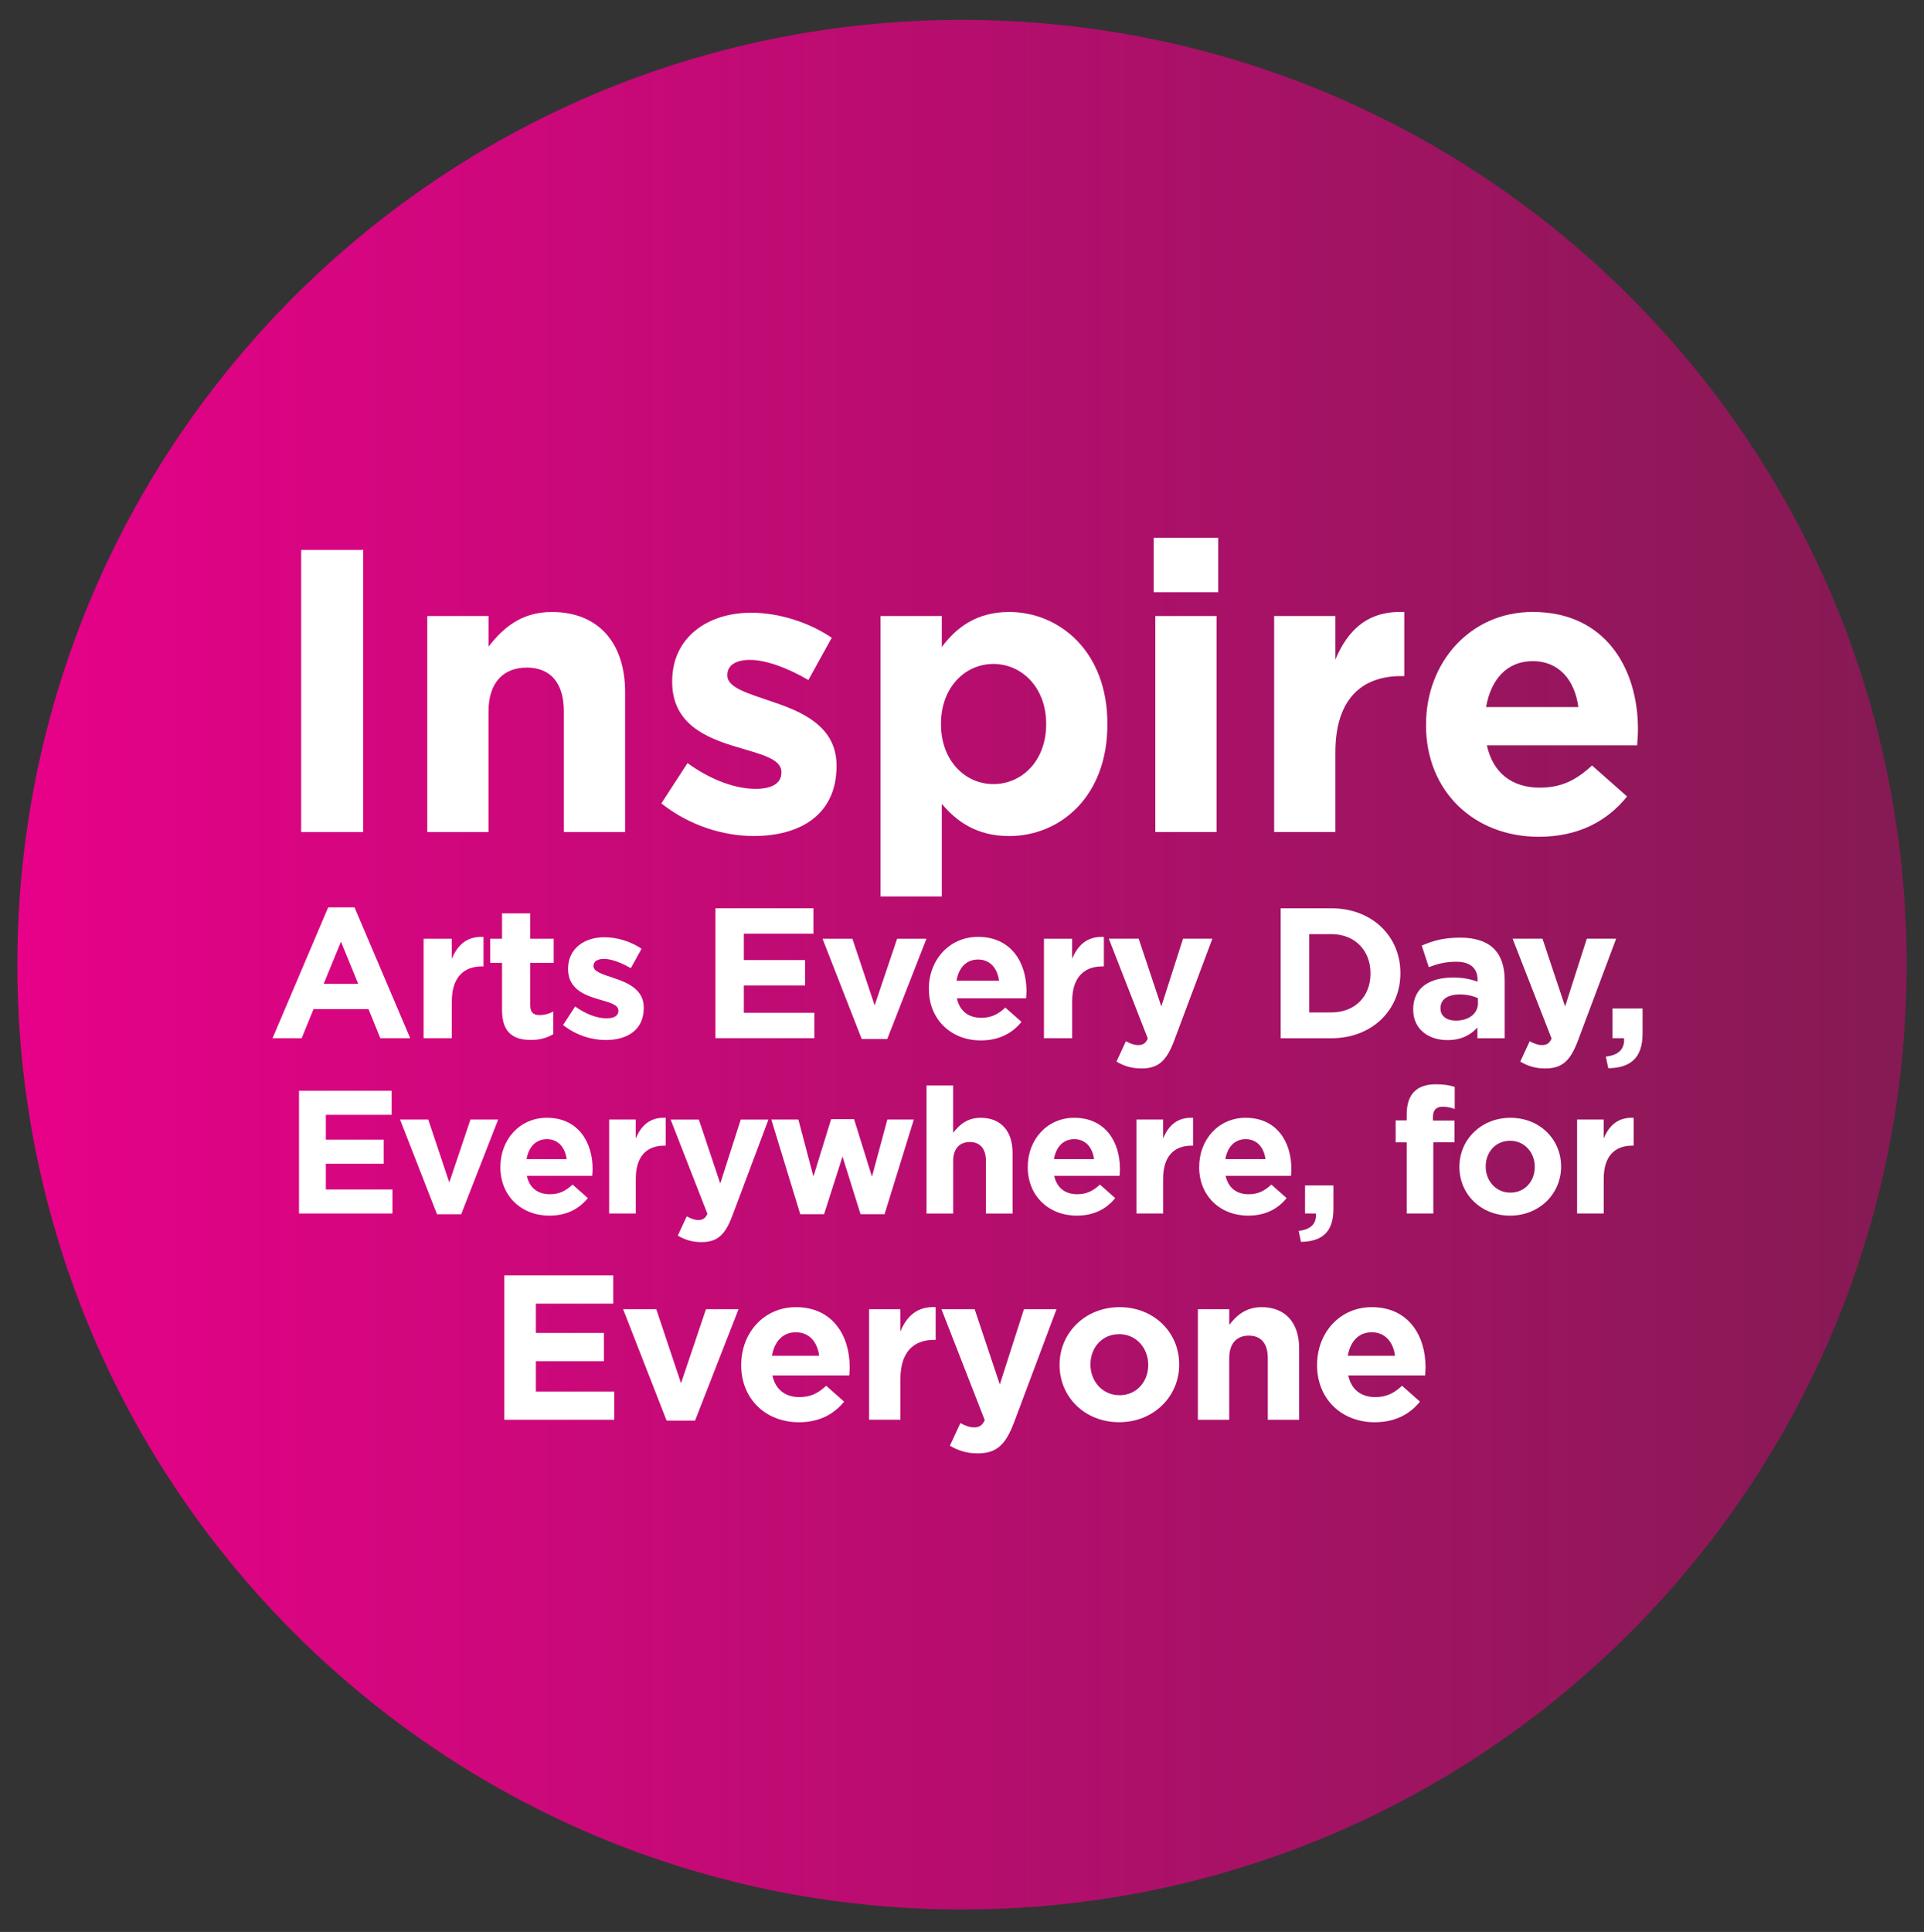 <svg xmlns="http://www.w3.org/2000/svg" xmlns:xlink="http://www.w3.org/1999/xlink" id="Layer_1" data-name="Layer 1" viewBox="0 0 470.3 472.17"><rect x="0" y="0" width="470.3" height="472.17" fill="#333333" stroke="none"/><defs><style>      .cls-1 {        fill: #fff;      }      .cls-2 {        clip-path: url(#clippath);      }      .cls-3 {        fill: none;      }      .cls-4 {        fill: url(#linear-gradient);      }    </style><clipPath id="clippath"><path class="cls-3" d="M4.24,235.77c0,127.53,103.38,230.91,230.91,230.91s230.91-103.38,230.91-230.91S362.68,4.86,235.15,4.86,4.24,108.24,4.24,235.77"></path></clipPath><linearGradient id="linear-gradient" x1="-1051.54" y1="633.58" x2="-1050.54" y2="633.58" gradientTransform="translate(485632.17 292839.39) scale(461.83 -461.83)" gradientUnits="userSpaceOnUse"><stop offset="0" stop-color="#e70189"></stop><stop offset="1" stop-color="#861a54"></stop></linearGradient></defs><g class="cls-2"><rect class="cls-4" x="4.24" y="4.86" width="461.83" height="461.82"></rect></g><g><path class="cls-1" d="M73.62,134.41h15.17v68.94h-15.17v-68.94Z"></path><path class="cls-1" d="M104.45,150.56h14.97v7.48c3.45-4.43,7.88-8.47,15.46-8.47,11.33,0,17.92,7.48,17.92,19.6v34.17h-14.97v-29.45c0-7.09-3.35-10.73-9.06-10.73s-9.36,3.64-9.36,10.73v29.45h-14.97v-52.79Z"></path><path class="cls-1" d="M161.66,196.35l6.4-9.85c5.71,4.14,11.72,6.3,16.64,6.3,4.33,0,6.3-1.58,6.3-3.94v-.2c0-3.25-5.12-4.33-10.93-6.11-7.39-2.17-15.76-5.61-15.76-15.86v-.2c0-10.73,8.67-16.74,19.3-16.74,6.7,0,13.98,2.26,19.7,6.11l-5.71,10.34c-5.22-3.05-10.44-4.92-14.28-4.92s-5.52,1.58-5.52,3.64v.2c0,2.95,5.02,4.33,10.73,6.3,7.39,2.46,15.95,6.01,15.95,15.66v.2c0,11.72-8.76,17.04-20.19,17.04-7.39,0-15.66-2.46-22.65-7.98Z"></path><path class="cls-1" d="M215.24,150.56h14.97v7.58c3.64-4.92,8.67-8.57,16.45-8.57,12.31,0,24.03,9.65,24.03,27.28v.2c0,17.63-11.52,27.28-24.03,27.28-7.98,0-12.9-3.64-16.45-7.88v22.65h-14.97v-68.54Zm40.48,26.49v-.2c0-8.76-5.91-14.58-12.9-14.58s-12.8,5.81-12.8,14.58v.2c0,8.76,5.81,14.58,12.8,14.58s12.9-5.71,12.9-14.58Z"></path><path class="cls-1" d="M282.01,131.45h15.76v13.29h-15.76v-13.29Zm.39,19.11h14.97v52.79h-14.97v-52.79Z"></path><path class="cls-1" d="M311.45,150.56h14.97v10.64c3.05-7.29,7.98-12.01,16.84-11.62v15.66h-.79c-9.95,0-16.05,6.01-16.05,18.61v19.5h-14.97v-52.79Z"></path><path class="cls-1" d="M348.58,177.24v-.2c0-15.07,10.73-27.48,26.1-27.48,17.63,0,25.7,13.69,25.7,28.66,0,1.18-.1,2.56-.2,3.94h-36.73c1.48,6.79,6.2,10.34,12.9,10.34,5.02,0,8.67-1.58,12.8-5.42l8.57,7.58c-4.92,6.11-12.01,9.85-21.57,9.85-15.86,0-27.58-11.13-27.58-27.28Zm37.23-4.43c-.89-6.7-4.83-11.23-11.13-11.23s-10.24,4.43-11.42,11.23h22.55Z"></path></g><g><path class="cls-1" d="M80.22,221.76h6.44l13.61,31.98h-7.3l-2.9-7.12h-13.43l-2.9,7.12h-7.12l13.61-31.98Zm7.35,18.69l-4.22-10.3-4.22,10.3h8.44Z"></path><path class="cls-1" d="M103.53,229.43h6.9v4.9c1.41-3.36,3.67-5.53,7.76-5.35v7.21h-.36c-4.58,0-7.39,2.77-7.39,8.57v8.98h-6.9v-24.32Z"></path><path class="cls-1" d="M122.72,246.85v-11.52h-2.9v-5.9h2.9v-6.21h6.9v6.21h5.72v5.9h-5.72v10.39c0,1.59,.68,2.36,2.22,2.36,1.27,0,2.4-.32,3.4-.86v5.53c-1.45,.86-3.13,1.41-5.44,1.41-4.22,0-7.08-1.68-7.08-7.3Z"></path><path class="cls-1" d="M137.64,250.52l2.95-4.54c2.63,1.91,5.4,2.9,7.67,2.9,2,0,2.9-.73,2.9-1.82v-.09c0-1.5-2.36-2-5.04-2.81-3.4-1-7.26-2.58-7.26-7.3v-.09c0-4.95,3.99-7.71,8.89-7.71,3.08,0,6.44,1.04,9.07,2.81l-2.63,4.76c-2.4-1.41-4.81-2.27-6.58-2.27-1.68,0-2.54,.73-2.54,1.68v.09c0,1.36,2.31,2,4.94,2.9,3.4,1.13,7.35,2.77,7.35,7.21v.09c0,5.4-4.04,7.85-9.3,7.85-3.4,0-7.21-1.13-10.43-3.67Z"></path><path class="cls-1" d="M174.88,221.99h23.95v6.21h-17.01v6.44h14.97v6.21h-14.97v6.67h17.24v6.21h-24.18v-31.75Z"></path><path class="cls-1" d="M201.06,229.43h7.3l5.44,16.29,5.49-16.29h7.17l-9.57,24.5h-6.26l-9.57-24.5Z"></path><path class="cls-1" d="M227.05,241.72v-.09c0-6.94,4.94-12.66,12.02-12.66,8.12,0,11.84,6.31,11.84,13.2,0,.54-.04,1.18-.09,1.82h-16.92c.68,3.13,2.86,4.76,5.94,4.76,2.31,0,3.99-.73,5.9-2.5l3.95,3.49c-2.27,2.81-5.53,4.54-9.93,4.54-7.3,0-12.7-5.13-12.7-12.57Zm17.15-2.04c-.41-3.08-2.22-5.17-5.13-5.17s-4.72,2.04-5.26,5.17h10.39Z"></path><path class="cls-1" d="M255.17,229.43h6.9v4.9c1.41-3.36,3.67-5.53,7.76-5.35v7.21h-.36c-4.58,0-7.39,2.77-7.39,8.57v8.98h-6.9v-24.32Z"></path><path class="cls-1" d="M272.91,259.46l2.31-4.99c.91,.54,2.04,.95,2.95,.95,1.18,0,1.81-.36,2.4-1.59l-9.53-24.41h7.3l5.53,16.56,5.31-16.56h7.17l-9.34,24.91c-1.86,4.94-3.86,6.8-7.98,6.8-2.5,0-4.36-.63-6.12-1.68Z"></path><path class="cls-1" d="M313.05,221.99h12.38c9.98,0,16.88,6.85,16.88,15.79v.09c0,8.94-6.9,15.88-16.88,15.88h-12.38v-31.75Zm12.38,25.45c5.72,0,9.57-3.86,9.57-9.48v-.09c0-5.62-3.86-9.57-9.57-9.57h-5.4v19.14h5.4Z"></path><path class="cls-1" d="M345.44,246.76v-.09c0-5.31,4.04-7.76,9.8-7.76,2.45,0,4.22,.41,5.94,1v-.41c0-2.86-1.77-4.45-5.22-4.45-2.63,0-4.49,.5-6.71,1.32l-1.72-5.26c2.68-1.18,5.31-1.95,9.44-1.95,3.77,0,6.49,1,8.21,2.72,1.82,1.81,2.63,4.49,2.63,7.76v14.11h-6.67v-2.63c-1.68,1.86-3.99,3.08-7.35,3.08-4.58,0-8.35-2.63-8.35-7.44Zm15.83-1.59v-1.22c-1.18-.54-2.72-.91-4.4-.91-2.95,0-4.76,1.18-4.76,3.36v.09c0,1.86,1.54,2.95,3.77,2.95,3.22,0,5.4-1.77,5.4-4.26Z"></path><path class="cls-1" d="M371.61,259.46l2.31-4.99c.91,.54,2.04,.95,2.95,.95,1.18,0,1.81-.36,2.4-1.59l-9.53-24.41h7.3l5.53,16.56,5.31-16.56h7.17l-9.34,24.91c-1.86,4.94-3.86,6.8-7.98,6.8-2.5,0-4.36-.63-6.12-1.68Z"></path><path class="cls-1" d="M392.52,258.23c3.13-.32,4.67-1.91,4.45-4.49h-2.81v-7.26h7.35v6.12c0,5.99-2.99,8.39-8.39,8.48l-.59-2.86Z"></path></g><g><path class="cls-1" d="M73.1,266.59h22.62v5.87h-16.07v6.08h14.14v5.87h-14.14v6.3h16.28v5.87h-22.84v-29.99Z"></path><path class="cls-1" d="M97.78,273.62h6.9l5.14,15.38,5.18-15.38h6.77l-9.04,23.14h-5.91l-9.04-23.14Z"></path><path class="cls-1" d="M122.32,285.23v-.09c0-6.55,4.67-11.95,11.35-11.95,7.67,0,11.18,5.96,11.18,12.47,0,.51-.04,1.11-.09,1.71h-15.98c.64,2.96,2.7,4.5,5.61,4.5,2.18,0,3.77-.69,5.57-2.36l3.73,3.3c-2.14,2.66-5.23,4.29-9.38,4.29-6.9,0-12-4.84-12-11.87Zm16.2-1.93c-.39-2.91-2.1-4.88-4.84-4.88s-4.46,1.93-4.97,4.88h9.81Z"></path><path class="cls-1" d="M148.89,273.62h6.51v4.63c1.33-3.17,3.47-5.23,7.33-5.06v6.81h-.34c-4.33,0-6.98,2.61-6.98,8.1v8.48h-6.51v-22.97Z"></path><path class="cls-1" d="M165.68,301.98l2.19-4.71c.86,.51,1.93,.9,2.79,.9,1.11,0,1.71-.34,2.27-1.5l-9-23.05h6.9l5.23,15.64,5.01-15.64h6.77l-8.83,23.52c-1.76,4.67-3.64,6.43-7.54,6.43-2.36,0-4.11-.6-5.78-1.59Z"></path><path class="cls-1" d="M188.55,273.62h6.6l3.68,13.92,4.33-14.01h5.61l4.37,14.05,3.77-13.97h6.47l-7.16,23.14h-5.87l-4.41-14.1-4.5,14.1h-5.83l-7.07-23.14Z"></path><path class="cls-1" d="M226.47,265.3h6.51v11.57c1.5-1.93,3.43-3.68,6.73-3.68,4.93,0,7.8,3.26,7.8,8.53v14.87h-6.51v-12.81c0-3.08-1.46-4.67-3.94-4.67s-4.07,1.58-4.07,4.67v12.81h-6.51v-31.28Z"></path><path class="cls-1" d="M251.23,285.23v-.09c0-6.55,4.67-11.95,11.35-11.95,7.67,0,11.18,5.96,11.18,12.47,0,.51-.04,1.11-.09,1.71h-15.98c.64,2.96,2.7,4.5,5.61,4.5,2.18,0,3.77-.69,5.57-2.36l3.73,3.3c-2.14,2.66-5.23,4.29-9.38,4.29-6.9,0-12-4.84-12-11.87Zm16.2-1.93c-.39-2.91-2.1-4.88-4.84-4.88s-4.46,1.93-4.97,4.88h9.81Z"></path><path class="cls-1" d="M277.79,273.62h6.51v4.63c1.33-3.17,3.47-5.23,7.33-5.06v6.81h-.34c-4.33,0-6.98,2.61-6.98,8.1v8.48h-6.51v-22.97Z"></path><path class="cls-1" d="M293.13,285.23v-.09c0-6.55,4.67-11.95,11.35-11.95,7.67,0,11.18,5.96,11.18,12.47,0,.51-.04,1.11-.09,1.71h-15.98c.64,2.96,2.7,4.5,5.61,4.5,2.19,0,3.77-.69,5.57-2.36l3.73,3.3c-2.14,2.66-5.23,4.29-9.38,4.29-6.9,0-12-4.84-12-11.87Zm16.2-1.93c-.38-2.91-2.1-4.88-4.84-4.88s-4.46,1.93-4.97,4.88h9.81Z"></path><path class="cls-1" d="M317.46,300.82c2.96-.3,4.41-1.8,4.2-4.24h-2.66v-6.86h6.94v5.78c0,5.66-2.83,7.93-7.93,8.01l-.56-2.7Z"></path><path class="cls-1" d="M343.85,279.19h-2.7v-5.36h2.7v-1.46c0-2.53,.64-4.37,1.84-5.57,1.2-1.2,2.96-1.8,5.27-1.8,2.06,0,3.43,.26,4.63,.64v5.4c-.94-.34-1.84-.56-2.96-.56-1.5,0-2.36,.77-2.36,2.49v.9h5.27v5.31h-5.18v17.4h-6.51v-17.4Z"></path><path class="cls-1" d="M356.74,285.23v-.09c0-6.6,5.31-11.95,12.47-11.95s12.38,5.27,12.38,11.87v.08c0,6.6-5.31,11.96-12.47,11.96s-12.38-5.27-12.38-11.87Zm18.42,0v-.09c0-3.38-2.44-6.34-6.04-6.34s-5.96,2.87-5.96,6.26v.08c0,3.38,2.44,6.34,6.04,6.34s5.96-2.87,5.96-6.26Z"></path><path class="cls-1" d="M385.49,273.62h6.51v4.63c1.33-3.17,3.47-5.23,7.33-5.06v6.81h-.34c-4.33,0-6.98,2.61-6.98,8.1v8.48h-6.51v-22.97Z"></path></g><g><path class="cls-1" d="M123.28,311.7h26.61v6.91h-18.9v7.16h16.63v6.91h-16.63v7.41h19.15v6.9h-26.86v-35.28Z"></path><path class="cls-1" d="M152.31,319.97h8.11l6.05,18.09,6.1-18.09h7.96l-10.63,27.22h-6.96l-10.63-27.22Z"></path><path class="cls-1" d="M181.19,333.63v-.1c0-7.71,5.49-14.06,13.36-14.06,9.02,0,13.15,7.01,13.15,14.67,0,.6-.05,1.31-.1,2.02h-18.8c.76,3.48,3.17,5.29,6.6,5.29,2.57,0,4.44-.81,6.55-2.77l4.38,3.88c-2.52,3.12-6.15,5.04-11.04,5.04-8.11,0-14.11-5.7-14.11-13.96Zm19.05-2.27c-.45-3.43-2.47-5.75-5.7-5.75s-5.24,2.27-5.85,5.75h11.54Z"></path><path class="cls-1" d="M212.43,319.97h7.66v5.44c1.56-3.73,4.08-6.15,8.62-5.95v8.01h-.4c-5.09,0-8.21,3.07-8.21,9.53v9.98h-7.66v-27.01Z"></path><path class="cls-1" d="M232.19,353.33l2.57-5.54c1.01,.6,2.27,1.06,3.28,1.06,1.31,0,2.02-.4,2.67-1.76l-10.58-27.12h8.11l6.15,18.4,5.9-18.4h7.96l-10.38,27.67c-2.07,5.49-4.28,7.56-8.87,7.56-2.77,0-4.84-.71-6.8-1.86Z"></path><path class="cls-1" d="M259,333.63v-.1c0-7.76,6.25-14.06,14.67-14.06s14.57,6.2,14.57,13.96v.1c0,7.76-6.25,14.06-14.67,14.06s-14.57-6.2-14.57-13.96Zm21.67,0v-.1c0-3.98-2.87-7.46-7.11-7.46s-7.01,3.38-7.01,7.36v.1c0,3.98,2.87,7.46,7.11,7.46s7.01-3.38,7.01-7.36Z"></path><path class="cls-1" d="M292.82,319.97h7.66v3.83c1.76-2.27,4.03-4.33,7.91-4.33,5.8,0,9.17,3.83,9.17,10.03v17.49h-7.66v-15.07c0-3.63-1.71-5.49-4.64-5.49s-4.79,1.87-4.79,5.49v15.07h-7.66v-27.01Z"></path><path class="cls-1" d="M321.95,333.63v-.1c0-7.71,5.49-14.06,13.36-14.06,9.02,0,13.15,7.01,13.15,14.67,0,.6-.05,1.31-.1,2.02h-18.8c.76,3.48,3.17,5.29,6.6,5.29,2.57,0,4.44-.81,6.55-2.77l4.38,3.88c-2.52,3.12-6.15,5.04-11.04,5.04-8.11,0-14.11-5.7-14.11-13.96Zm19.05-2.27c-.45-3.43-2.47-5.75-5.7-5.75s-5.24,2.27-5.85,5.75h11.54Z"></path></g></svg>